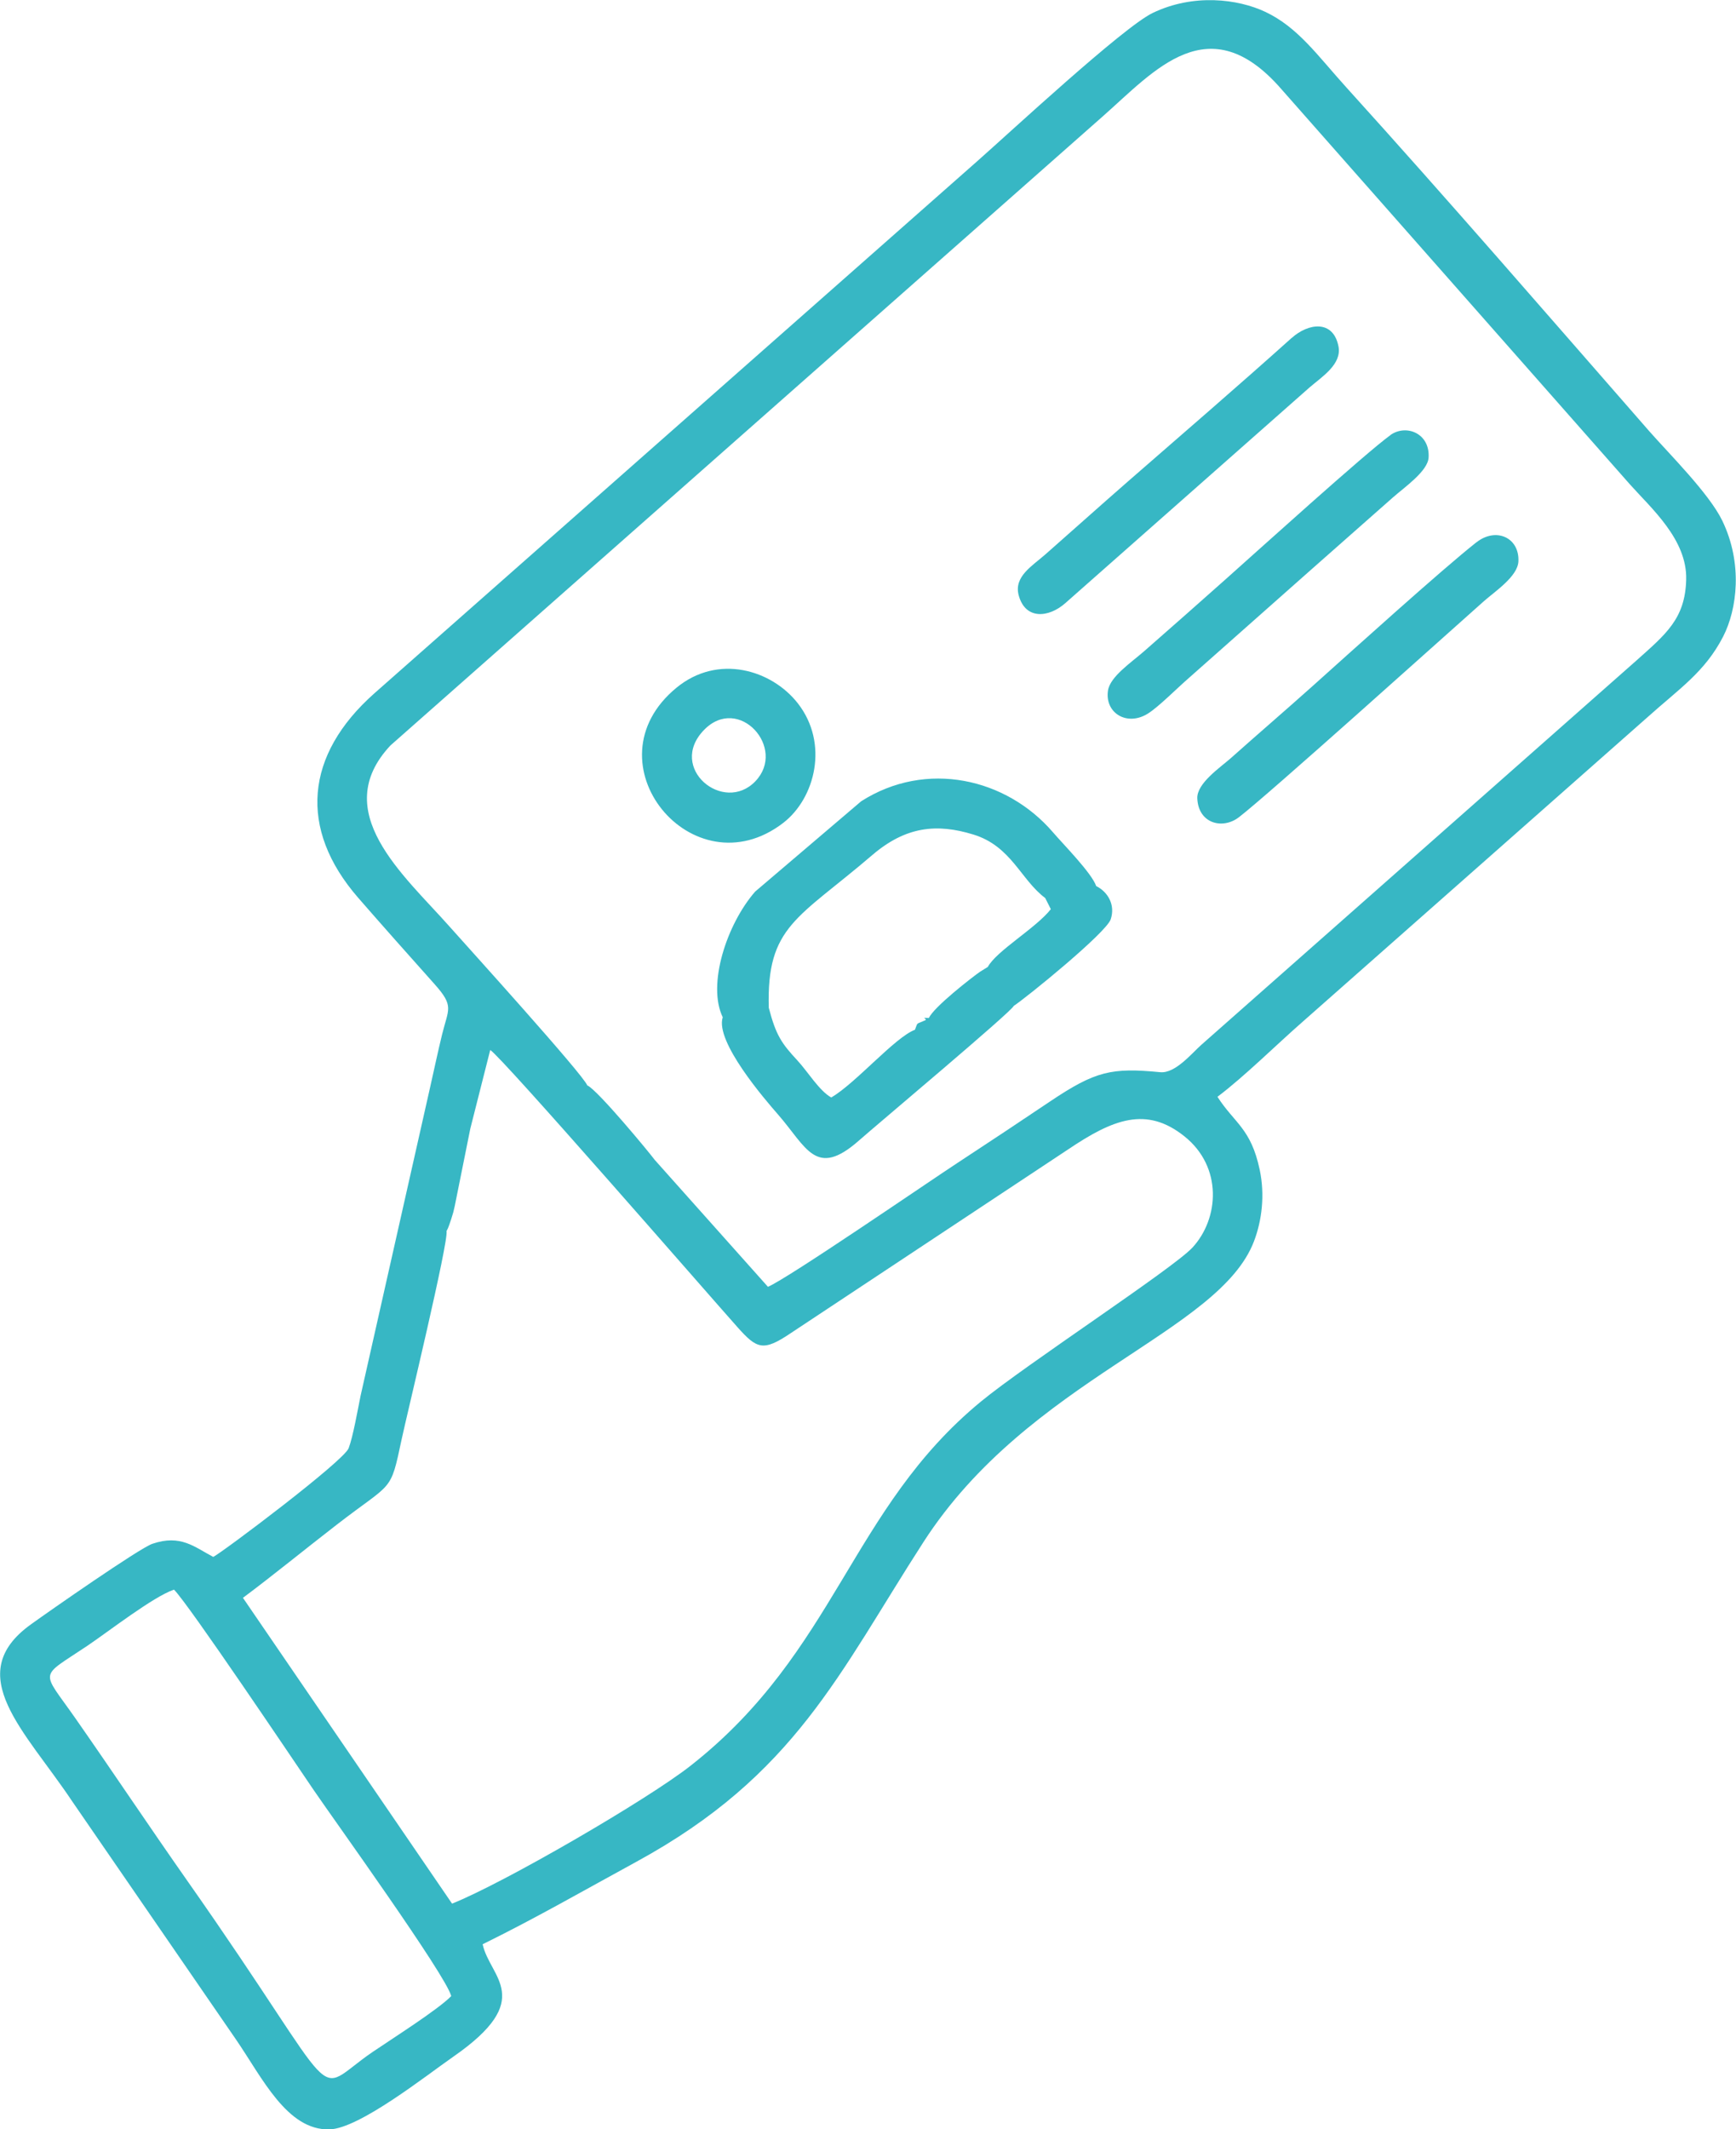 <?xml version="1.0" encoding="UTF-8"?>
<!DOCTYPE svg PUBLIC "-//W3C//DTD SVG 1.1//EN" "http://www.w3.org/Graphics/SVG/1.1/DTD/svg11.dtd">
<!-- Creator: CorelDRAW -->
<svg xmlns="http://www.w3.org/2000/svg" xml:space="preserve" width="4.351in" height="5.333in" version="1.1" style="shape-rendering:geometricPrecision; text-rendering:geometricPrecision; image-rendering:optimizeQuality; fill-rule:evenodd; clip-rule:evenodd"
viewBox="0 0 229.18 280.95"
 xmlns:xlink="http://www.w3.org/1999/xlink"
 xmlns:xodm="http://www.corel.com/coreldraw/odm/2003">
 <defs>
  <style type="text/css">
   <![CDATA[
    .fil0 {fill:#37B7C4}
   ]]>
  </style>
 </defs>
 <g id="Layer_x0020_1">
  <path class="fil0" d="M22.96 209.76c1.97,1.98 15.74,22.48 18.43,26.43 2.73,4 17.5,24.49 18.17,27.2 -1.73,1.78 -7.77,5.6 -10.33,7.34 -8.48,5.75 -3.1,7.92 -24.5,-22.53 -5.05,-7.19 -9.84,-14.38 -14.79,-21.46 -4.56,-6.53 -4.89,-5.23 1.57,-9.57 2.74,-1.84 8.71,-6.49 11.44,-7.41zm35.98 -47.31c0.22,-0.42 0.18,-0.35 0.36,-0.83 0.05,-0.13 0.22,-0.63 0.26,-0.76 0.25,-0.77 0.32,-1.04 0.47,-1.74l2.05 -10.19 2.63 -10.38c1.52,0.9 28.91,32.39 32.66,36.59 2.56,2.87 3.39,3.22 7.01,0.78l36.66 -24.27c5.84,-3.92 10.27,-5.76 15.34,-1.7 5.05,4.04 4.58,10.84 1.06,14.66 -2.58,2.79 -22.03,15.46 -27.94,20.33 -17.23,14.17 -19.12,32.94 -38.28,48.01 -5.79,4.56 -24.8,15.56 -31.55,18.24l-27.61 -40.35c3.97,-2.96 8.24,-6.45 12.33,-9.61 7.5,-5.81 7.1,-4.14 8.62,-11.29 0.64,-3.01 6.23,-26.11 5.93,-27.49zm74.89 -29.71c-0.31,0.78 -18.1,15.69 -20.45,17.77 -5.7,5.02 -6.89,0.88 -10.68,-3.46 -1.68,-1.92 -8.34,-9.61 -7.29,-12.82 -2.08,-4.3 0.52,-12.27 4.28,-16.58l14 -11.92c8.59,-5.48 19.18,-3.05 25.32,4.09 1.38,1.61 5.12,5.38 5.71,7.1 1.5,0.74 2.56,2.44 1.92,4.38 -0.59,1.79 -11.22,10.41 -12.82,11.44zm-32.34 0.24c0.95,3.65 1.71,4.72 3.78,6.95 1.38,1.49 2.87,3.99 4.47,4.89 3.29,-1.94 8.39,-7.93 11.05,-8.94 0.44,-1.12 0.06,-0.63 1.45,-1.3 -0.06,-0.3 -0.68,-0.29 0.39,-0.25 0.62,-1.43 5.72,-5.39 6.76,-6.11l1.02 -0.63c1.14,-2.12 6.34,-5.11 8.32,-7.62l-0.74 -1.47c-3.23,-2.41 -4.48,-6.85 -9.49,-8.38 -4.81,-1.48 -8.91,-1.09 -13.36,2.72 -9.8,8.4 -13.96,9.33 -13.65,20.16zm-8.56 -36.65c4.59,-4.74 10.99,2.4 6.78,6.77 -4.19,4.35 -11.64,-1.75 -6.78,-6.77zm67.81 48.39c3.6,-2.71 7.77,-6.87 11.37,-10.01l45.37 -40.04c4.23,-3.8 7.61,-5.99 10.02,-10.67 1.85,-3.6 2.62,-9.64 -0.11,-15.29 -1.74,-3.6 -7.06,-8.87 -9.66,-11.83 -13.27,-15.17 -26.46,-30.42 -40.01,-45.38 -3.77,-4.16 -6.35,-7.9 -10.68,-9.94 -3.59,-1.69 -9.45,-2.45 -14.86,0.15 -3.91,1.88 -18.98,15.88 -23.21,19.6l-79.57 70.19c-9.14,8.11 -10.05,17.85 -2.13,26.96 3.29,3.78 6.61,7.5 10.08,11.39 2.63,2.94 1.84,3.24 1,6.67 -0.56,2.29 -1.02,4.5 -1.56,6.88l-9.2 40.79c-0.36,1.75 -0.98,5.33 -1.57,6.9 -0.63,1.7 -16.58,13.68 -17.88,14.35 -2.48,-1.3 -4.29,-3.01 -8.04,-1.73 -1.71,0.58 -13.72,8.96 -16.06,10.65 -9.16,6.6 -0.74,14.02 5.48,23.34l21.63 31.43c3.45,5.02 6.72,11.99 12.33,11.85 3.95,-0.1 12.79,-7.12 16.38,-9.61 10.97,-7.62 4.77,-10.44 3.85,-14.82 6.91,-3.39 13.45,-7.15 20.31,-10.89 21,-11.45 26.74,-24.91 37.9,-42.19 13.95,-21.6 39.03,-27.56 43.64,-39.69 1.03,-2.7 1.46,-6.09 0.75,-9.43 -1.16,-5.46 -3.3,-6.1 -5.57,-9.61zm34.19 -73.16c2.57,-2.02 5.68,-0.64 5.54,2.51 -0.09,1.99 -3.05,3.93 -4.56,5.26 -5.46,4.84 -28.56,25.61 -32.35,28.51 -2.15,1.65 -5.34,0.84 -5.49,-2.48 -0.09,-2 3.03,-4.08 4.45,-5.34 3.57,-3.18 7.07,-6.18 10.75,-9.47 4.87,-4.36 17.16,-15.46 21.65,-18.99zm-105.63 19.19c5.49,-4.52 12.58,-2.35 16.02,2.05 4.14,5.29 2.3,12.54 -1.93,15.79 -11.91,9.15 -26.08,-7.99 -14.09,-17.84zm94.26 -33.34c2.09,-1.49 5.25,-0.23 5.05,2.97 -0.11,1.79 -3.14,3.88 -4.69,5.24 -3.81,3.36 -7.09,6.25 -10.72,9.46l-16.23 14.37c-1.57,1.36 -3.92,3.74 -5.36,4.67 -2.8,1.81 -5.79,-0.04 -5.33,-3.01 0.28,-1.83 3.08,-3.7 4.76,-5.17 3.72,-3.25 7.15,-6.29 10.79,-9.52 4.05,-3.6 18.55,-16.72 21.75,-19.01zm-13.03 -12.81c2.19,-1.97 5.48,-2.44 6.18,1.1 0.46,2.35 -2.12,3.97 -3.78,5.39l-32.29 28.5c-2.19,1.93 -5.27,2.22 -6.15,-1.03 -0.67,-2.48 1.77,-3.86 3.56,-5.44 3.68,-3.24 7.14,-6.34 10.77,-9.51 7.31,-6.37 14.68,-12.71 21.71,-19.02zm-92.96 98.64c1.43,0.73 8.09,8.77 8.86,9.81l14.95 16.75c2.7,-1.15 20.95,-13.68 24.92,-16.28 4.23,-2.77 8.34,-5.5 12.36,-8.2 5.97,-4 8.09,-4.46 14.52,-3.84 1.98,0.19 4.16,-2.49 5.41,-3.6l57.39 -50.66c3.92,-3.51 6.51,-5.53 6.64,-10.74 0.14,-5.3 -4.62,-9.41 -7.47,-12.61l-45.99 -52.12c-9.56,-10.98 -16.7,-2.46 -23.51,3.55l-94.12 83.07c-8.16,8.72 1.7,17.02 7.76,23.84 2.41,2.71 17.74,19.62 18.25,21.04z"/>
 </g>
</svg>
